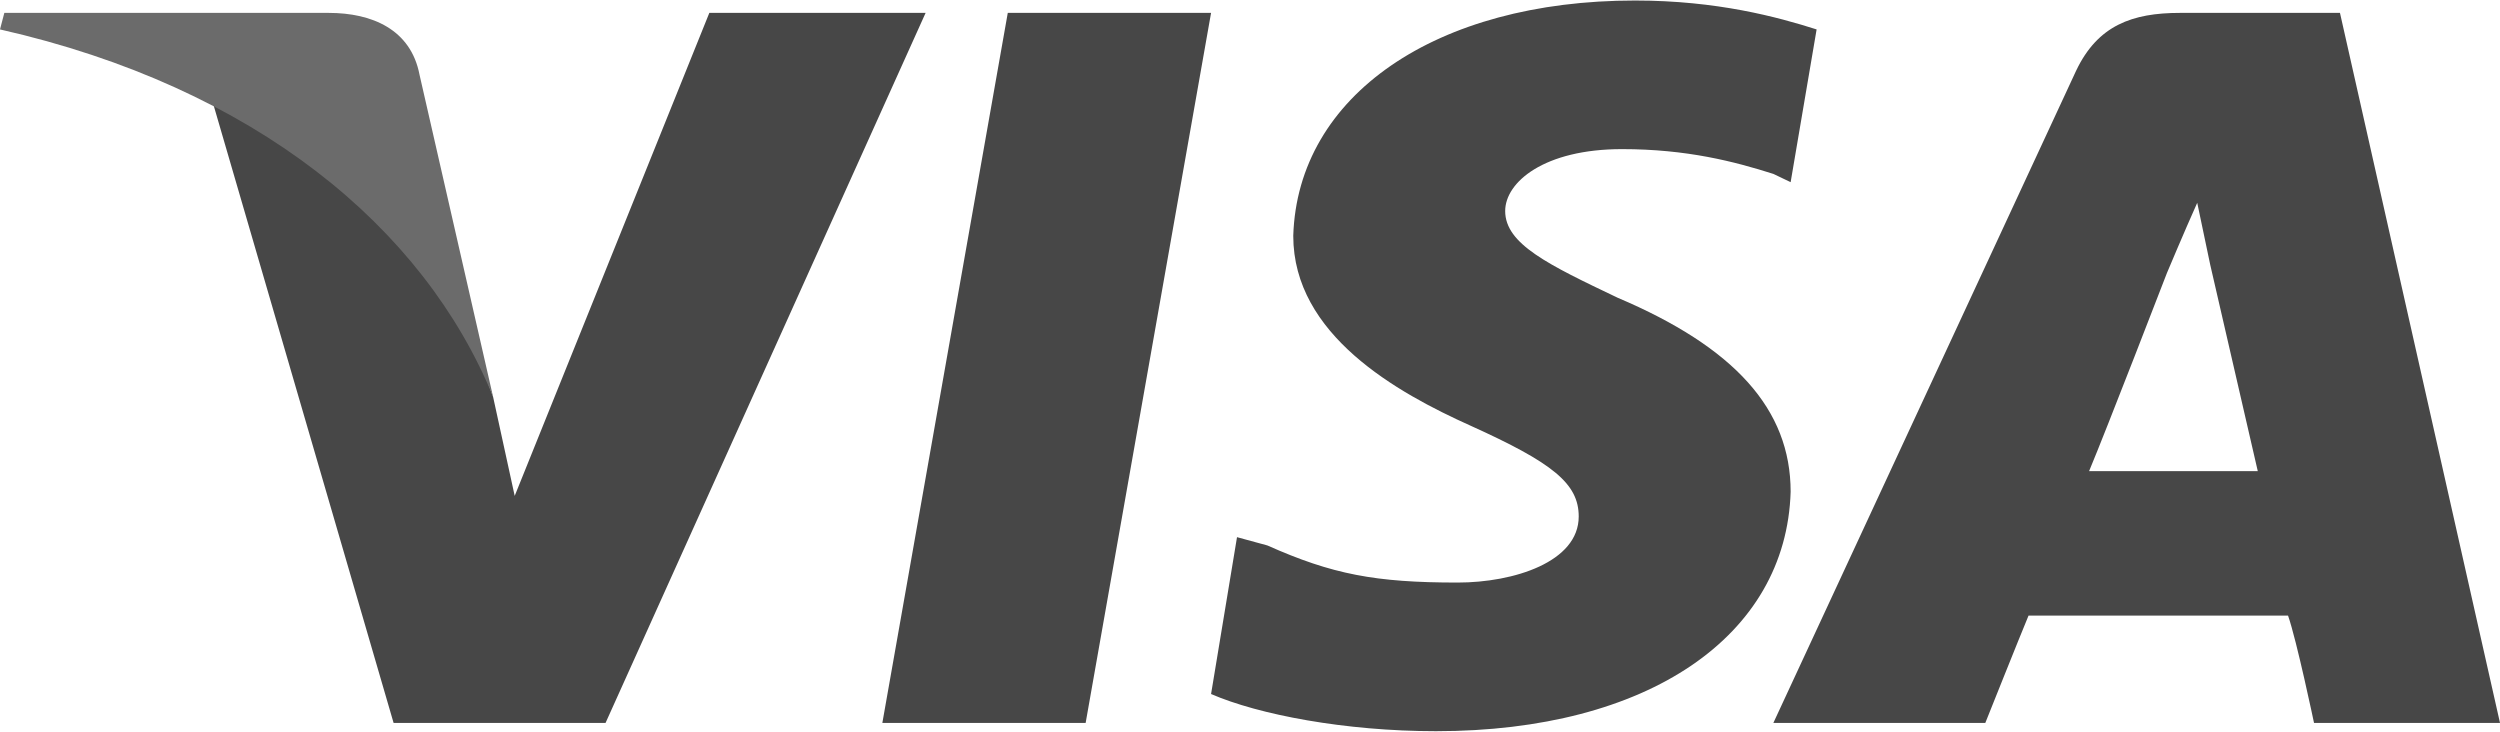 <svg width="82" height="24" viewBox="0 0 82 24" fill="none" xmlns="http://www.w3.org/2000/svg">
<g clip-path="url(#clip0_1961_18783)">
<path fill-rule="evenodd" clip-rule="evenodd" d="M28.941 23.712L33.055 0.423H39.723L35.609 23.712H28.941ZM59.585 0.965C58.308 0.559 56.322 0.017 53.626 0.017C47.1 0.017 42.56 3.131 42.419 7.735C42.419 10.984 45.824 12.88 48.235 13.963C50.931 15.182 51.782 15.859 51.782 16.942C51.782 18.431 49.654 19.108 47.81 19.108C45.114 19.108 43.696 18.838 41.568 17.89L40.574 17.619L39.723 22.764C41.284 23.441 44.121 23.983 47.1 23.983C54.052 23.983 58.592 20.869 58.733 16.13C58.733 13.422 56.889 11.391 53.059 9.766C50.789 8.683 49.37 8.006 49.37 6.922C49.37 5.975 50.647 4.891 53.201 4.891C55.329 4.891 56.889 5.298 58.166 5.704L58.733 5.975L59.585 0.965ZM76.751 0.423H71.502C69.941 0.423 68.806 0.829 68.097 2.319L58.166 23.712H65.118C65.118 23.712 66.253 20.869 66.536 20.192H75.048C75.332 21.004 75.9 23.712 75.9 23.712H82L76.751 0.423ZM68.522 15.453C69.09 14.099 71.076 8.953 71.076 8.953C71.076 8.953 71.644 7.599 72.069 6.652L72.495 8.683C72.495 8.683 73.772 14.234 74.055 15.453H68.522ZM23.266 0.423L16.882 16.265L16.173 13.015C14.896 9.36 11.208 5.298 6.952 3.267L12.91 23.712H19.862L30.36 0.423H23.266Z" fill="#474747"/>
<path fill-rule="evenodd" clip-rule="evenodd" d="M10.782 0.423H0.142L0 0.965C8.37 2.861 13.903 7.464 16.173 13.015L13.761 2.454C13.477 0.965 12.201 0.423 10.782 0.423Z" fill="#6B6B6B"/>
</g>
<defs>
<clipPath id="clip0_1961_18783">
<rect width="82" height="24" fill="white"/>
</clipPath>
</defs>
</svg>
